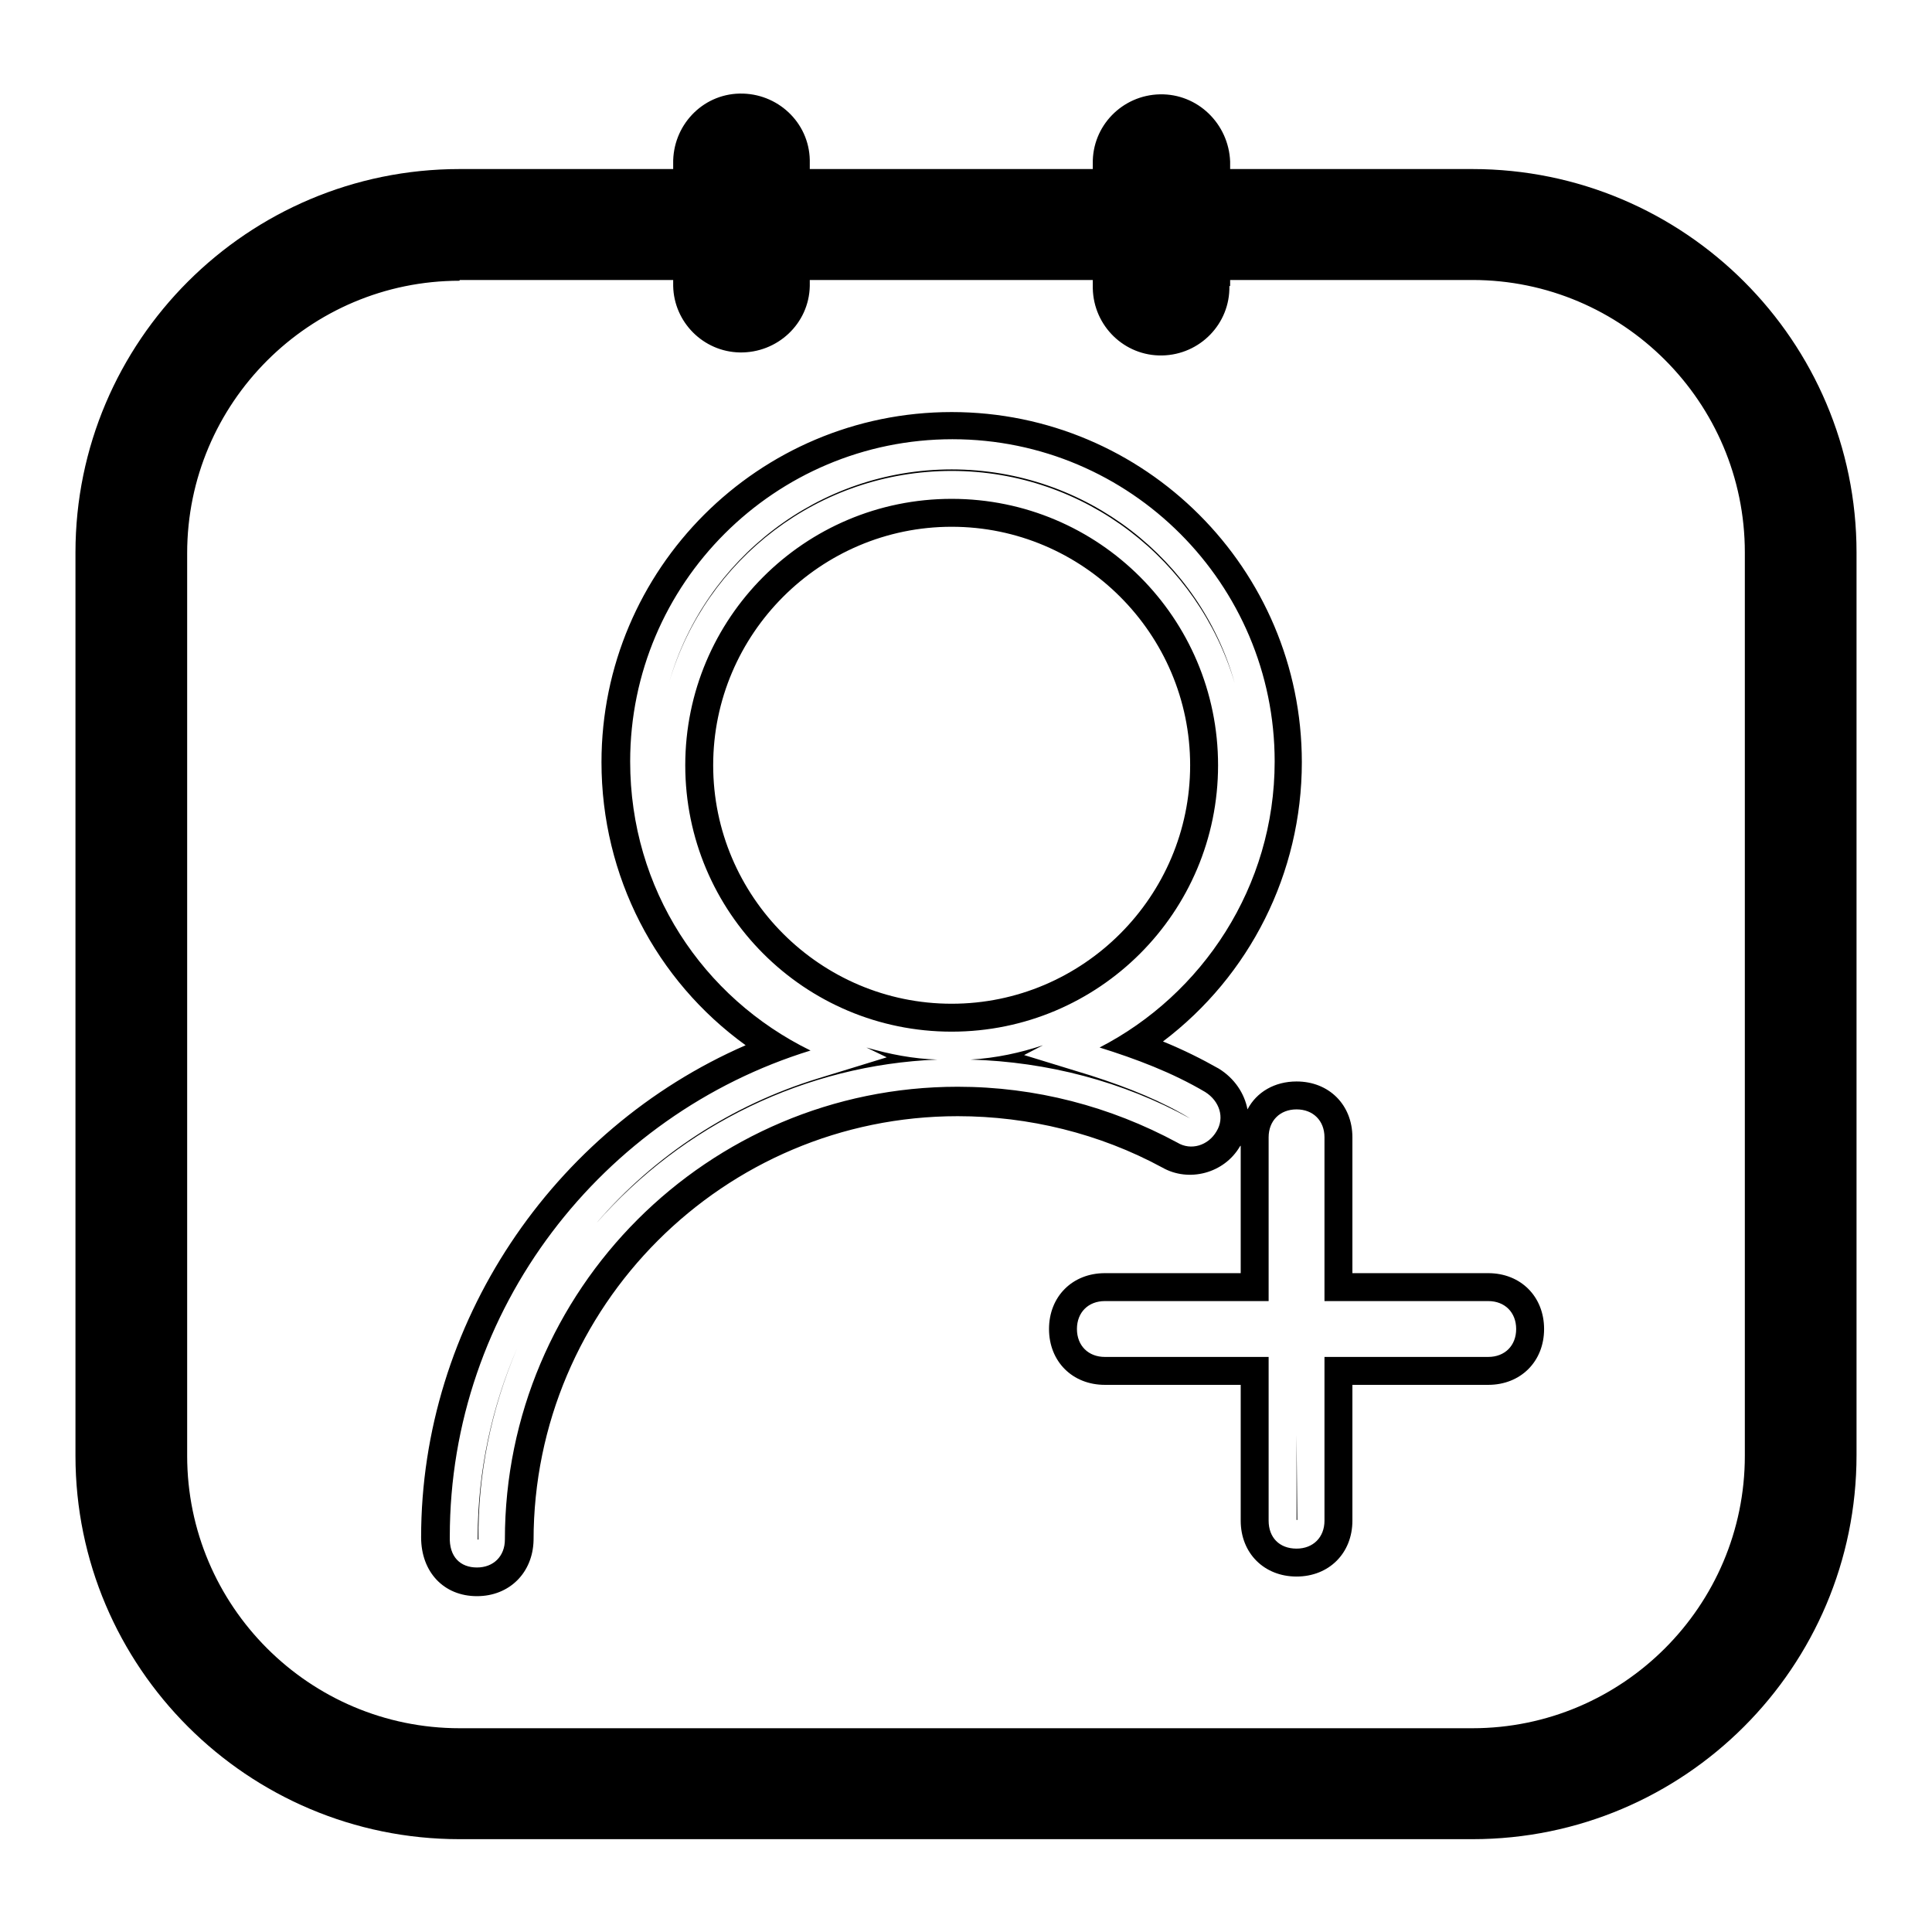 <?xml version="1.0" encoding="utf-8"?>
<!-- Svg Vector Icons : http://www.onlinewebfonts.com/icon -->
<!DOCTYPE svg PUBLIC "-//W3C//DTD SVG 1.1//EN" "http://www.w3.org/Graphics/SVG/1.1/DTD/svg11.dtd">
<svg version="1.1" xmlns="http://www.w3.org/2000/svg" xmlns:xlink="http://www.w3.org/1999/xlink" x="0px" y="0px" viewBox="0 0 256 256" enable-background="new 0 0 256 256" xml:space="preserve">
<g> <path fill="#000000" d="M107.3,37.9c-0.1,5-4.3,8.9-9.3,8.8c-4.8-0.1-8.7-4-8.8-8.8V21.7c-0.1-5,3.8-9.2,8.8-9.3 c5-0.1,9.2,3.8,9.3,8.8c0,0.2,0,0.3,0,0.5V37.9z M162.9,37.9c0.1,5-3.9,9.1-8.9,9.2s-9.1-3.9-9.2-8.9c0-0.1,0-0.2,0-0.4V21.7 c-0.1-5,3.9-9.1,8.9-9.2c5-0.1,9.1,3.9,9.3,8.9c0,0.1,0,0.2,0,0.4V37.9z M195.1,243.7H60.9c-28.1,0-50.9-22.8-50.9-50.8V73.2 c0-28,22.8-50.8,50.9-50.8h134.2c28.1,0,50.9,22.8,50.9,50.8v119.6C246,220.9,223.2,243.7,195.1,243.7L195.1,243.7z M60.9,37.2 c-19.9,0-36.1,16.2-36.1,36.1v119.6c0,19.9,16.2,36.1,36.1,36.1h134.2c19.9,0,36.1-16.2,36.1-36.1V73.2c0-19.9-16.2-36.1-36.1-36.1 H60.9z M63.2,207.7c2.2,0,3.7-1.5,3.7-3.7c0-33.1,26.9-60,60-60c10.3,0,20.2,2.6,29.1,7.4c1.8,1.1,4.1,0.4,5.2-1.5 c1.1-1.8,0.4-4-1.5-5.2c-4.4-2.6-9.2-4.4-14-5.9c13.6-7,23.2-21.3,23.2-37.9c0-23.5-19.1-42.7-42.7-42.7 c-23.5,0-42.7,19.1-42.7,42.7c0,16.9,9.6,31.3,23.9,38.3c-27.6,8.5-47.8,34.2-47.8,64.4C59.5,206.3,61,207.7,63.2,207.7L63.2,207.7 z M90.8,101.4c0-19.5,15.8-35.3,35.3-35.3c19.5,0,35.3,15.8,35.3,35.3c0,19.5-15.8,35.3-35.3,35.3 C106.6,136.7,90.8,120.9,90.8,101.4z M171.8,205.2c2.2,0,3.7-1.5,3.7-3.7v-21.7h21.7c2.2,0,3.7-1.5,3.7-3.7c0-2.2-1.5-3.7-3.7-3.7 h-21.7v-21.7c0-2.2-1.5-3.7-3.7-3.7c-2.2,0-3.7,1.5-3.7,3.7v21.7h-21.7c-2.2,0-3.7,1.5-3.7,3.7c0,2.2,1.5,3.7,3.7,3.7h21.7v21.7 C168.1,203.7,169.5,205.2,171.8,205.2z M63.2,211.5c-4.4,0-7.4-3.2-7.4-7.8c0-28.2,17.3-54,43-65.2c-11.9-8.6-19.1-22.4-19.1-37.5 c0-25.6,20.8-46.4,46.4-46.4c25.6,0,46.4,20.8,46.4,46.4c0,14.7-6.9,28.3-18.4,37c2.7,1.1,5.1,2.3,7.4,3.6c2.1,1.3,3.4,3.3,3.8,5.4 c1.2-2.3,3.6-3.7,6.5-3.7c4.3,0,7.4,3.1,7.4,7.4v18h18c4.3,0,7.4,3.1,7.4,7.4c0,4.3-3.1,7.4-7.4,7.4h-18v18c0,4.3-3.1,7.4-7.4,7.4 c-4.3,0-7.4-3.1-7.4-7.4v-18h-18c-4.3,0-7.4-3.1-7.4-7.4c0-4.3,3.1-7.4,7.4-7.4h18v-16.9l-0.1,0.1c-2.1,3.6-6.8,4.8-10.3,2.8 c-8.3-4.5-17.7-6.8-27.1-6.8c-31,0-56.2,25.2-56.2,56.2C70.6,208.4,67.5,211.5,63.2,211.5L63.2,211.5z M68.5,178.7 c-3.4,7.9-5.2,16.4-5.2,25c0,0.1,0,0.2,0,0.3c0.1,0,0.1,0,0.1,0C63.3,195.3,65.1,186.7,68.5,178.7z M171.8,190.1v11.3 c0.1,0,0.1,0,0.1,0L171.8,190.1L171.8,190.1z M114.8,138.8l2.7,1.3l-9.1,2.8C97,146.4,86.8,153,79,162.1 c11.5-13.1,27.8-21,45.2-21.7C121,140.3,117.9,139.7,114.8,138.8z M128.6,140.4c10.2,0.3,20.2,2.9,29.1,7.8 c-3.6-2.2-7.9-4-13.2-5.7l-8.8-2.7l2.5-1.3C135.2,139.5,132,140.2,128.6,140.4z M126.1,69.8c-17.4,0-31.6,14.2-31.6,31.6 c0,17.4,14.2,31.6,31.6,31.6c17.4,0,31.6-14.2,31.6-31.6C157.7,84,143.5,69.8,126.1,69.8z M126.1,62.4c17.7,0,32.7,11.9,37.5,28.1 c-4.6-16.3-19.7-28.3-37.5-28.3c-17.7,0-32.7,11.9-37.4,28.1C93.5,74.1,108.5,62.4,126.1,62.4z"/></g>
</svg>
